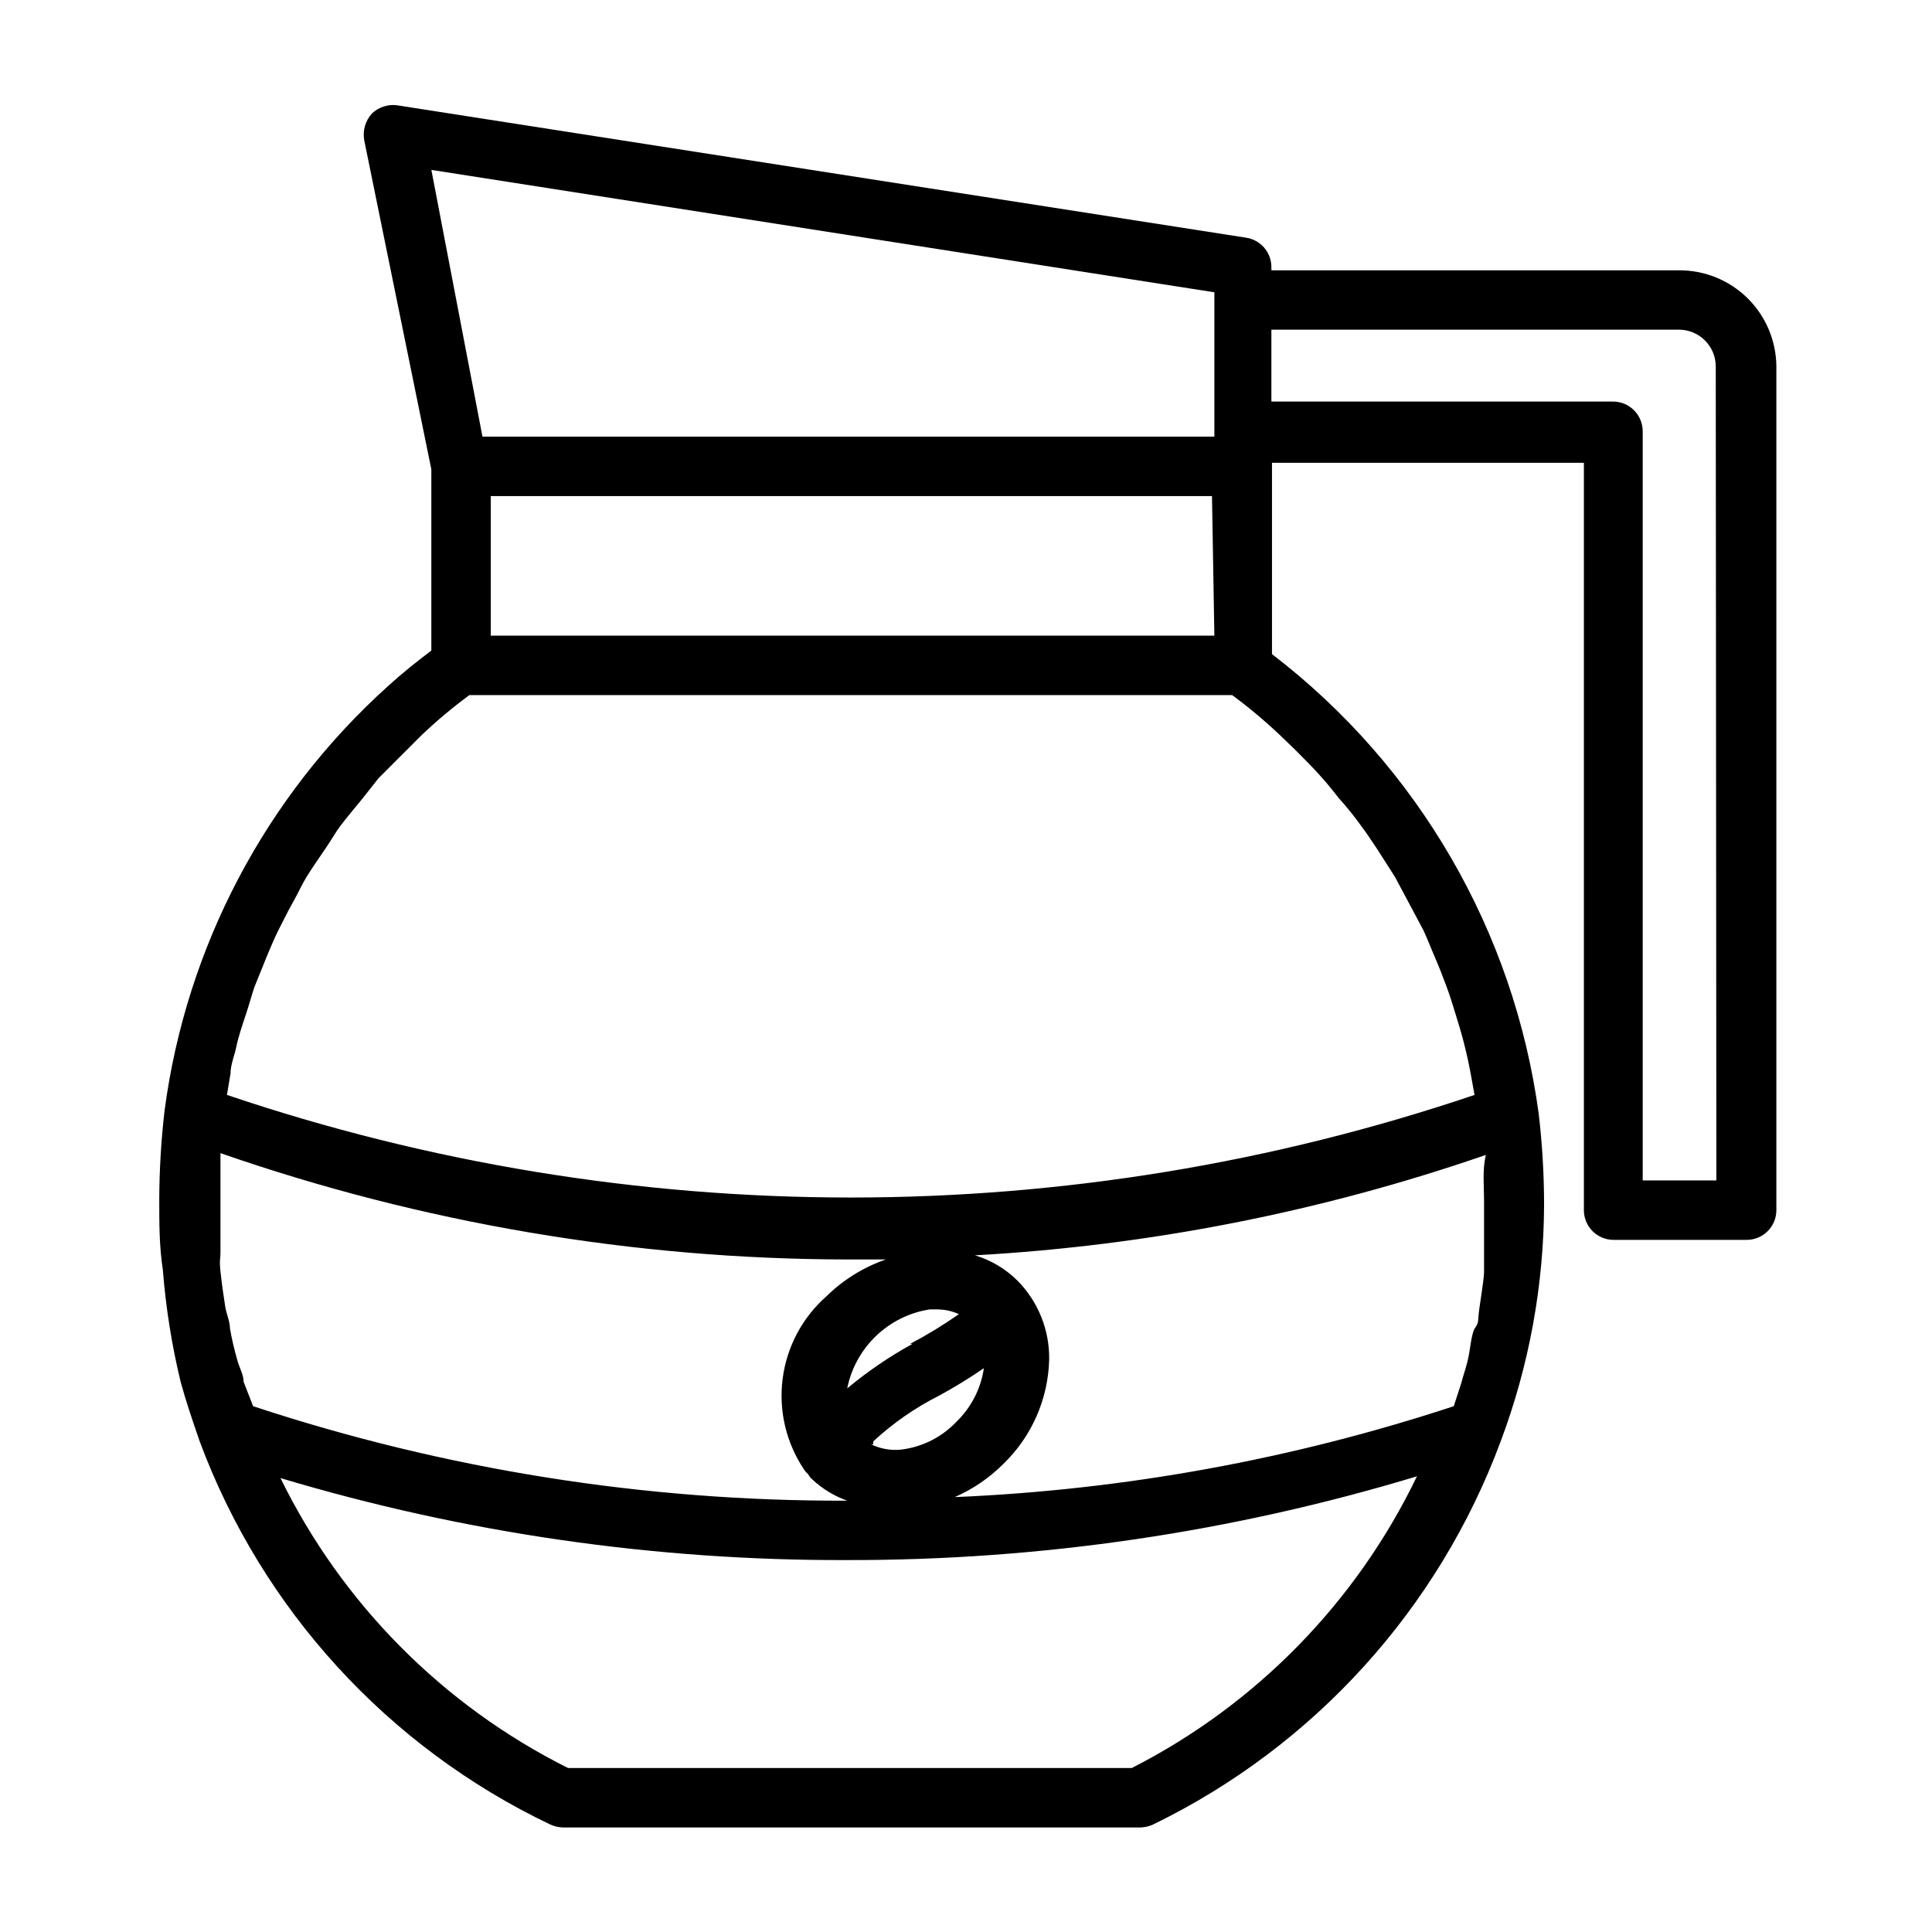 <?xml version="1.0" encoding="UTF-8"?>
<!-- Uploaded to: ICON Repo, www.iconrepo.com, Generator: ICON Repo Mixer Tools -->
<svg fill="#000000" width="800px" height="800px" version="1.1" viewBox="144 144 512 512" xmlns="http://www.w3.org/2000/svg">
 <path d="m588.93 215.64h-108v-0.945c-0.039-3.891-2.914-7.172-6.769-7.715l-225.14-35.109c-2.367-0.238-4.727 0.566-6.453 2.203-1.746 1.918-2.504 4.535-2.047 7.086l17.789 87.223v48.02c-3.938 2.992-7.715 5.984-11.336 9.289-32.551 29.262-53.598 69.176-59.355 112.57-0.918 7.891-1.391 15.828-1.414 23.773 0 6.141 0 12.281 0.945 18.422v-0.004c0.785 10.027 2.363 19.98 4.723 29.758 1.418 5.195 3.148 10.234 5.039 15.742h-0.004c16.609 44.625 49.922 81.039 92.891 101.55 1.039 0.48 2.164 0.75 3.309 0.789h153.19-0.004c1.145-0.039 2.269-0.309 3.309-0.789 42.621-20.738 75.609-57.109 92.102-101.55 7.555-20.137 11.445-41.465 11.492-62.973-0.02-7.945-0.492-15.883-1.418-23.773-6.535-48.367-31.949-92.176-70.688-121.86v-50.699h82.656v198.06c0 2.086 0.828 4.09 2.305 5.566 1.477 1.477 3.477 2.305 5.566 2.305h35.266c2.09 0 4.09-0.828 5.566-2.305 1.477-1.477 2.305-3.481 2.305-5.566v-223.57c-0.039-6.805-2.785-13.316-7.625-18.102-4.844-4.781-11.387-7.445-18.195-7.402zm-94.465 134.61c1.574 1.73 2.992 3.621 4.41 5.352 2.074 2.305 4.019 4.723 5.824 7.242 1.574 2.047 2.832 4.094 4.25 6.141l4.723 7.398 3.621 6.769 3.938 7.398c1.102 2.363 2.047 4.879 3.148 7.398s2.047 5.039 2.992 7.559c0.945 2.519 1.73 5.195 2.519 7.715 0.789 2.519 1.574 5.195 2.203 7.715s1.258 5.352 1.73 8.031l0.945 5.195c-107.22 36.254-223.4 36.254-330.62 0l0.945-5.668c0-2.363 1.102-4.879 1.574-7.242 0.473-2.363 1.574-5.668 2.519-8.5 0.945-2.832 1.418-4.723 2.203-7.086l3.305-8.188c0.945-2.203 1.891-4.566 2.992-6.769 1.102-2.203 2.676-5.352 4.094-7.871 1.418-2.519 2.203-4.41 3.465-6.453 1.258-2.047 3.305-5.039 5.039-7.559 1.73-2.519 2.519-4.094 3.938-5.984 1.418-1.891 3.938-4.879 5.984-7.398l4.094-5.195 11.496-11.496h-0.008c3.984-3.769 8.188-7.289 12.598-10.547h202.15c4.41 3.258 8.613 6.777 12.598 10.547l4.094 3.938c2.516 2.519 5.035 5.035 7.238 7.555zm42.824 111.78v14.484 4.566c0 1.574-0.789 6.453-1.258 9.762-0.473 3.305 0 3.465-1.102 5.039-1.102 1.574-1.258 5.984-2.047 8.973-0.789 2.992-1.102 3.621-1.574 5.512l-2.047 6.297v-0.004c-42.766 14.078-87.27 22.184-132.25 24.09 4.816-2.102 9.199-5.094 12.91-8.816 7.527-7.285 11.883-17.238 12.121-27.711 0.102-7.762-2.902-15.242-8.344-20.781-3.156-3.16-7.055-5.488-11.336-6.769 46.148-2.559 91.715-11.512 135.4-26.605-0.945 4.09-0.473 8.184-0.473 11.965zm-326.21 54.629-2.519-6.453c0-2.047-1.258-3.938-1.73-5.984-0.781-2.691-1.41-5.426-1.891-8.184 0-1.891-0.945-3.777-1.258-5.824-0.316-2.047-0.945-6.141-1.258-9.289-0.316-3.148 0-3.305 0-4.879v-14.484-11.965l-0.004-0.004c53.414 18.566 109.55 28.094 166.1 28.18h10.234-0.004c-5.906 2.047-11.281 5.383-15.742 9.762-6.371 5.621-10.488 13.359-11.59 21.785-1.102 8.426 0.891 16.961 5.606 24.031 0.281 0.488 0.656 0.914 1.105 1.258 0.273 0.539 0.648 1.02 1.102 1.418 2.668 2.512 5.832 4.441 9.289 5.668-53.488 0.191-106.65-8.262-157.44-25.035zm164.37 10.078c-0.066-0.258-0.066-0.527 0-0.789 5.234-4.828 11.117-8.91 17.477-12.121 4.059-2.207 8-4.625 11.809-7.242-0.785 5.391-3.332 10.375-7.242 14.168-3.875 4.094-9.051 6.711-14.645 7.402-2.754 0.297-5.539-0.195-8.027-1.418zm10.391-26.609c-6.141 3.371-11.938 7.324-17.316 11.809 1.062-5.309 3.734-10.168 7.648-13.91 3.914-3.746 8.883-6.199 14.234-7.027h1.891c2.008 0.008 3.992 0.434 5.824 1.258-4.133 2.898-8.441 5.527-12.91 7.871zm79.98-187.67h-191.76v-36.996h191.13zm0-91v38.258h-193.96l-13.543-70.691zm-21.883 391.08h-149.41c-33.129-16.57-59.902-43.566-76.199-76.832 48.727 14.582 99.336 21.902 150.2 21.727 51.148 0.094 102.03-7.387 150.98-22.199-16.055 33.344-42.602 60.5-75.57 77.305zm154.92-155.71h-19.523v-198.54c0-2.086-0.832-4.09-2.309-5.566-1.473-1.477-3.477-2.305-5.562-2.305h-90.531v-19.051h108c5.391 0 9.762 4.371 9.762 9.762z"/>
</svg>